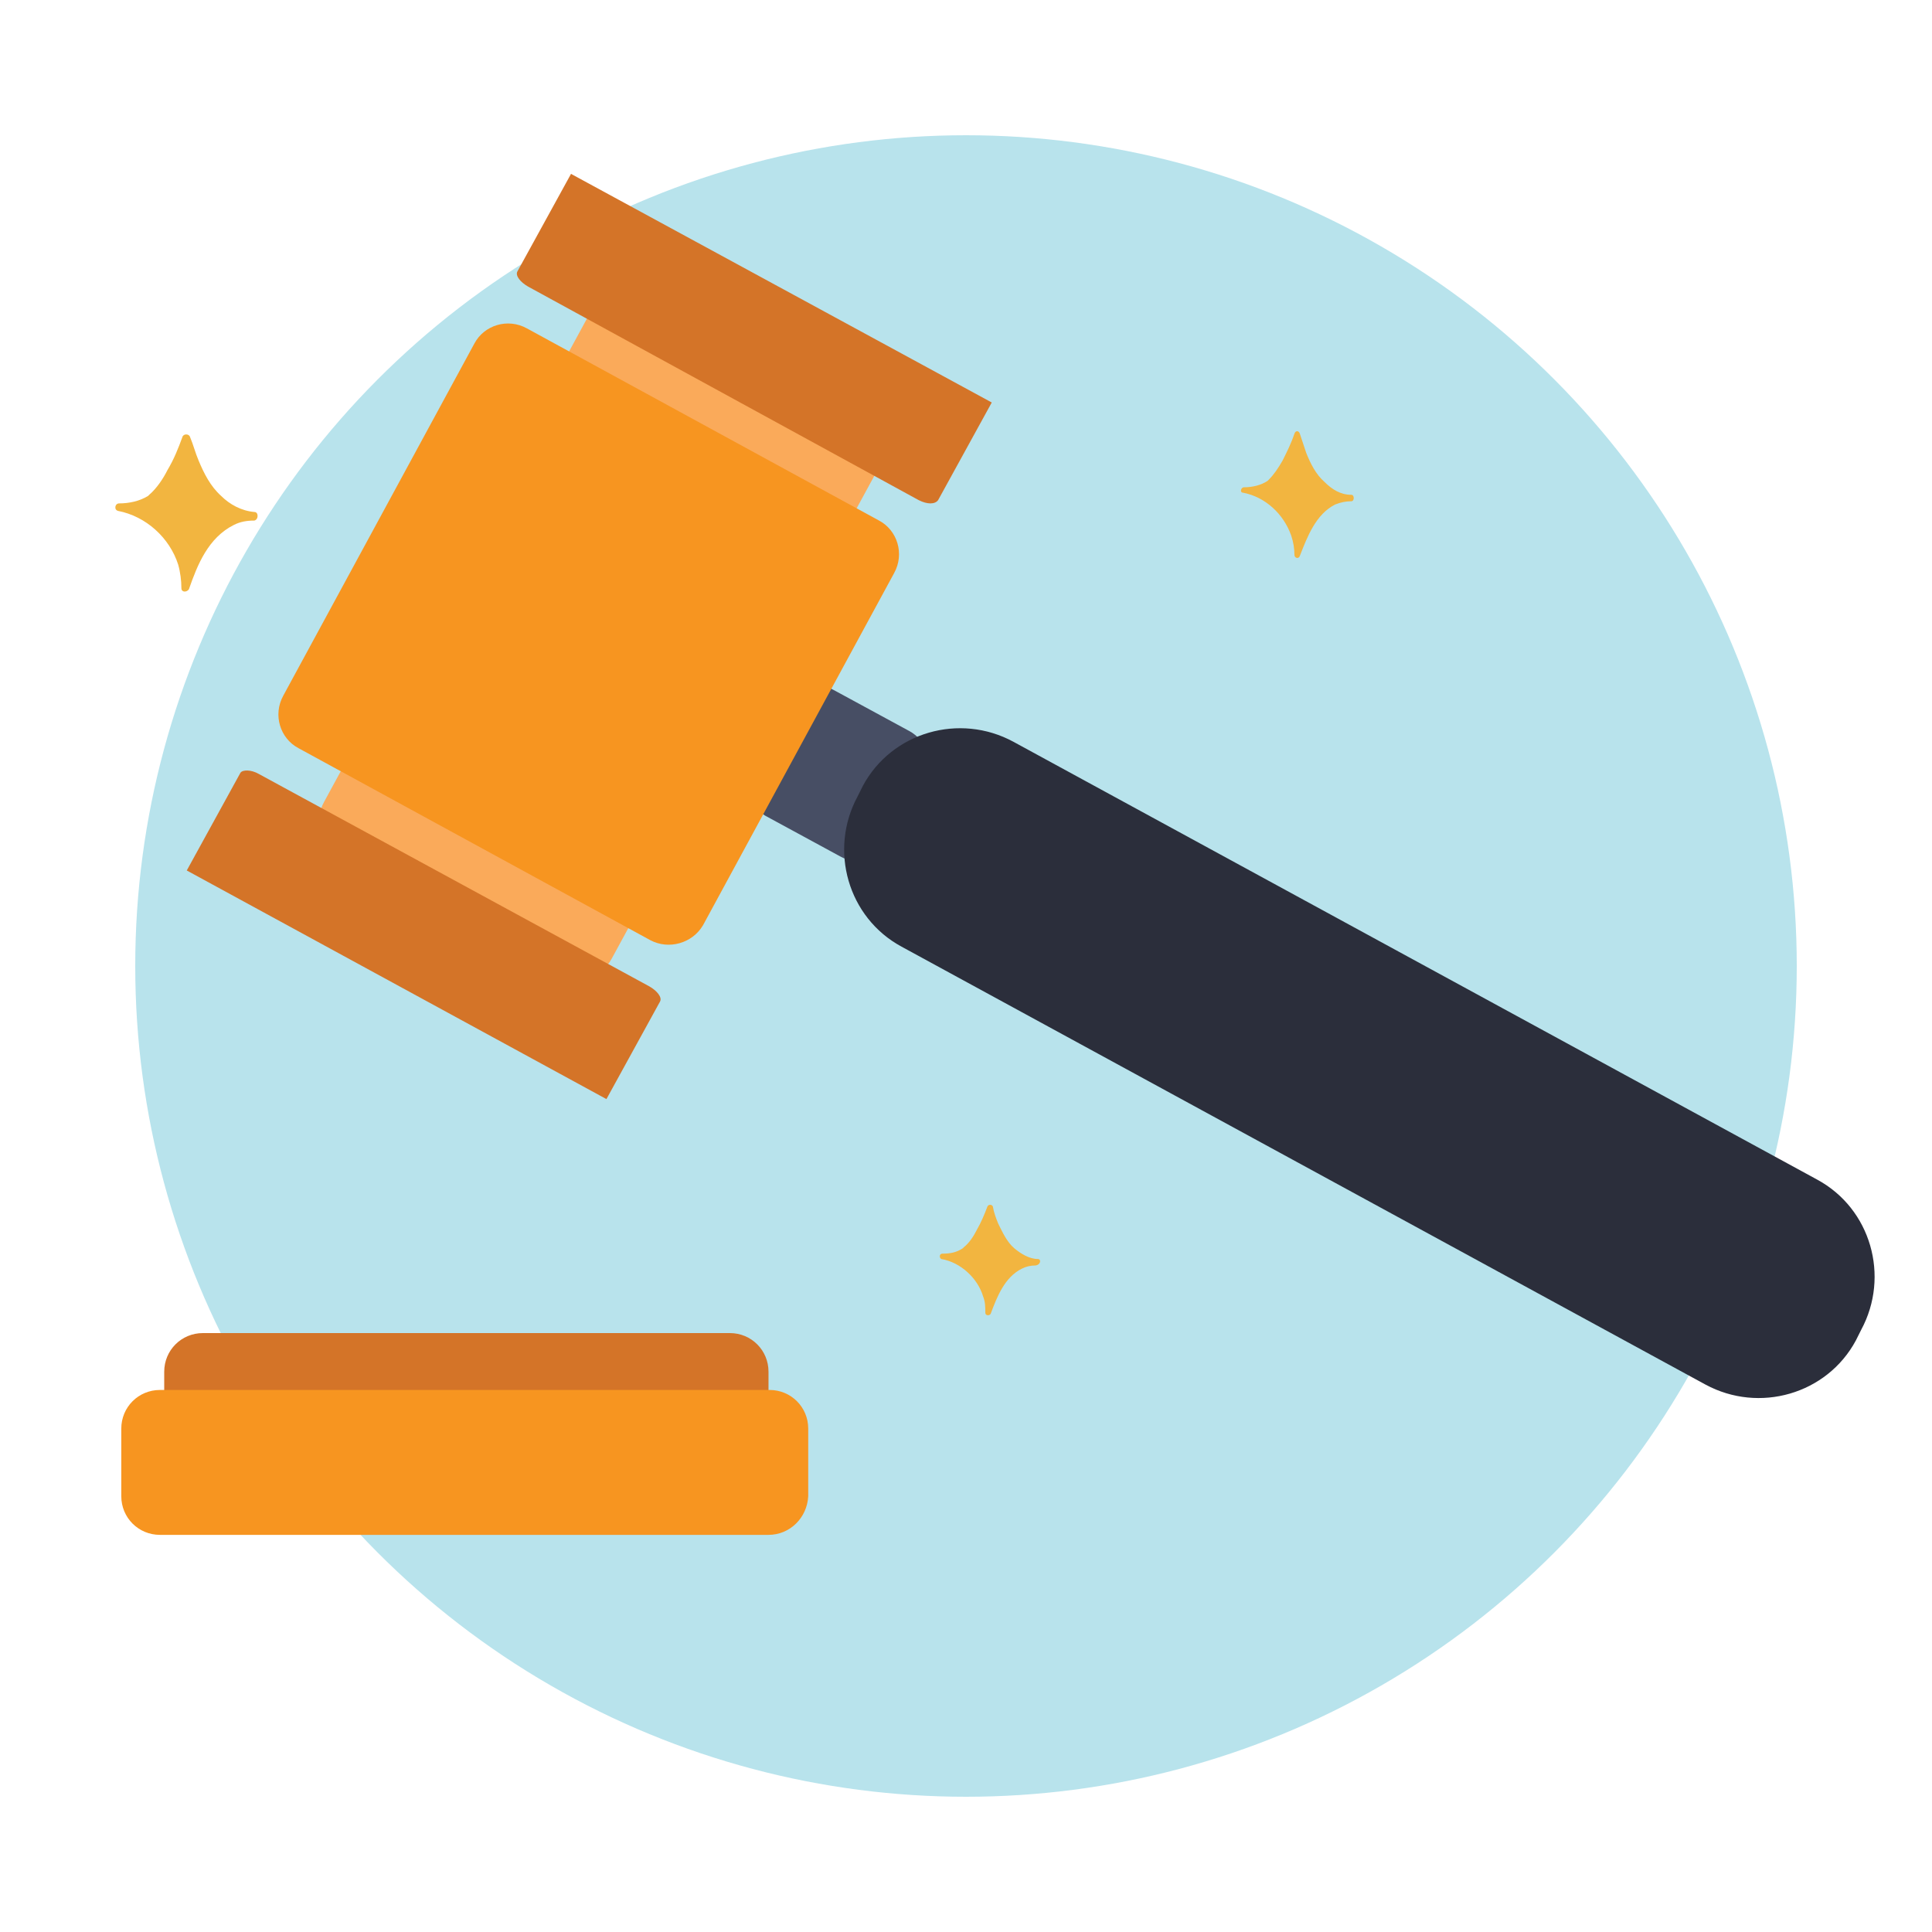 <?xml version="1.0" encoding="utf-8"?>
<!-- Generator: Adobe Illustrator 24.1.0, SVG Export Plug-In . SVG Version: 6.00 Build 0)  -->
<svg version="1.1" id="Layer_1" xmlns="http://www.w3.org/2000/svg" xmlns:xlink="http://www.w3.org/1999/xlink" x="0px" y="0px"
	 viewBox="0 0 180 180" style="enable-background:new 0 0 180 180;" xml:space="preserve">
<style type="text/css">
	.st0{opacity:0.7;fill:#B8E3EC;}
	.st1{opacity:0.7;fill:#71CCD6;}
	.st2{fill:#B8E3EC;}
	.st3{fill:#C2E8FB;}
	.st4{fill:#1B1E28;}
	.st5{fill:#00989A;}
	.st6{fill:#71CCD6;}
	.st7{fill:#FFFFFF;}
	.st8{fill:#EE6B65;}
	.st9{fill:#E46660;}
	.st10{fill:#F2B540;}
	.st11{fill:#F37C77;}
	.st12{fill:#4E546C;}
	.st13{fill:#73CCD6;}
	.st14{fill:#ED6C65;}
	.st15{fill:#FECD9B;}
	.st16{fill:#FAAB5A;}
	.st17{fill:#989898;}
	.st18{fill:#D4615A;}
	.st19{fill:#7D7D7D;}
	.st20{fill:#F7C058;}
	.st21{fill:#30BEC1;}
	.st22{fill:#DB9E82;}
	.st23{fill:#FBBD9A;}
	.st24{fill:#D49372;}
	.st25{fill:#FAAF83;}
	.st26{fill:#FBC29F;}
	.st27{fill:#05898B;}
	.st28{fill:#2B2E3B;}
	.st29{fill:#FFFDFB;}
	.st30{fill:#00ABAA;}
	.st31{fill:#F69322;}
	.st32{clip-path:url(#SVGID_2_);}
	.st33{fill:#5B6B6C;}
	.st34{fill:#0C0C0D;}
	.st35{fill:#FDB628;}
	.st36{fill:#434343;}
	.st37{opacity:0.69;}
	.st38{fill:#F2FAFB;}
	.st39{fill:#007172;}
	.st40{clip-path:url(#SVGID_4_);}
	.st41{fill:#131617;}
	.st42{fill:#DAD9D8;}
	.st43{fill:#393E4F;}
	.st44{fill:#727373;}
	.st45{fill:#838383;}
	.st46{fill:#444644;}
	.st47{opacity:0.34;}
	.st48{fill:#F38B20;}
	.st49{fill:#FCAF21;}
	.st50{fill:#438E49;}
	.st51{fill:#51B159;}
	.st52{fill:#7EC67E;}
	.st53{opacity:0.26;}
	.st54{fill:#2B582F;}
	.st55{fill:#D66059;}
	.st56{fill:#546161;}
	.st57{fill:#F79520;}
	.st58{fill:#EEBF97;}
	.st59{opacity:0.54;}
	.st60{fill:#FFE9BF;}
	.st61{fill:#FFF2D3;}
	.st62{fill:#C46328;}
	.st63{fill:#61BD64;}
	.st64{fill:#FCB24D;}
	.st65{fill:#454E50;}
	.st66{fill:#68787A;}
	.st67{fill:#B4BBBC;}
	.st68{fill:#2E2A26;}
	.st69{fill:#F0B98E;}
	.st70{fill:#E58325;}
	.st71{fill:#FCB222;}
	.st72{clip-path:url(#SVGID_6_);}
	.st73{fill:none;}
	.st74{fill:#313A3B;}
	.st75{fill:#96A0A0;}
	.st76{fill:#D2D6D6;}
	.st77{fill:#332716;}
	.st78{fill:#A5712A;}
	.st79{fill:#E4A938;}
	.st80{fill:#FFF2E4;}
	.st81{clip-path:url(#SVGID_8_);fill:#FAA73D;}
	.st82{fill:#003444;}
	.st83{fill:#FFD5A0;}
	.st84{fill:#00485D;}
	.st85{fill:#061516;}
	.st86{fill:#45C8F5;}
	.st87{fill:#59CAF0;}
	.st88{fill:#9BDCF9;}
	.st89{clip-path:url(#SVGID_10_);}
	.st90{fill:#0A1014;}
	.st91{fill:#FAA73D;}
	.st92{fill:#F47D44;}
	.st93{fill:#1C9CC2;}
	.st94{fill:#00526A;}
	.st95{fill:#006E8D;}
	.st96{fill:#121212;}
	.st97{fill:#0093BC;}
	.st98{fill:#FEDAB2;}
	.st99{fill:#04303E;}
	.st100{fill:#74D1F6;}
	.st101{fill:#85BFD6;}
	.st102{fill:#005D72;}
	.st103{fill:#FFF8EA;}
	.st104{fill:#00516D;}
	.st105{fill:#009BDC;}
	.st106{fill:#00C3F3;}
	.st107{fill:#D4D4D4;}
	.st108{fill:#008FB7;}
	.st109{fill:#F36C46;}
	.st110{fill:#F47D43;}
	.st111{fill:#DFF3FD;}
	.st112{fill:#F2FAFE;}
	.st113{fill:#D9F1FD;}
	.st114{fill:#97A3A4;}
	.st115{clip-path:url(#SVGID_12_);}
	.st116{fill:#8E5723;}
	.st117{fill:#264445;}
	.st118{fill:#E5F5FD;}
	.st119{fill:#62CCF3;}
	.st120{fill:#007C99;}
	.st121{fill:#FFECDA;}
	.st122{fill:#F79140;}
	.st123{fill:#FFCC3F;}
	.st124{fill:#1D4C5D;}
	.st125{fill:#1EC1E3;}
	.st126{fill:#B0D2E2;}
	.st127{fill:#FFF7F0;}
	.st128{fill:#F58043;}
	.st129{fill:#F58142;}
	.st130{fill:#FEC875;}
	.st131{opacity:0.5;}
	.st132{fill:#95D1EB;}
	.st133{fill:#42C3D3;}
	.st134{fill:#2E3544;}
	.st135{fill:#07212A;}
	.st136{fill:#D2D5D5;}
	.st137{fill:#51C9F1;}
	.st138{fill:#A9ABAE;}
	.st139{fill:#E7E8E8;}
	.st140{fill:#403F41;}
	.st141{clip-path:url(#SVGID_14_);fill:#3D3D3D;}
	.st142{fill:#FFDC37;}
	.st143{fill:#18C3F4;}
	.st144{fill:#005067;}
	.st145{fill:#006C89;}
	.st146{clip-path:url(#SVGID_16_);fill:#8E5723;}
	.st147{fill:#DCF2FD;}
	.st148{fill:#F47945;}
	.st149{fill:#BDE7FB;}
	.st150{fill:#F7FBFE;}
	.st151{fill:#0084BC;}
	.st152{fill:#FBAB3B;}
	.st153{fill:#FED8AA;}
	.st154{fill:#003B4A;}
	.st155{fill:#A7BAC1;}
	.st156{fill:#F68A42;}
	.st157{fill:#F78E40;}
	.st158{fill:#F37674;}
	.st159{fill:#EBEBEB;}
	.st160{fill:#D16035;}
	.st161{fill:#E6E6E6;}
	.st162{fill:#536263;}
	.st163{fill:#C65954;}
	.st164{fill:#FEDBB5;}
	.st165{fill:#F1F3F3;}
	.st166{fill:#004760;}
	.st167{fill:#F2F2F2;}
	.st168{fill:#B9B9B9;}
	.st169{fill:#A14542;}
	.st170{fill:#474E64;}
	.st171{fill:#FAAA5A;}
	.st172{fill:#D47428;}
	.st173{fill:#69787A;}
	.st174{fill:#31BEC2;}
	.st175{opacity:0.5;fill:#D47428;}
	.st176{fill:#D79F30;}
	.st177{fill:#0A0A0B;}
	.st178{fill:#F5928F;}
	.st179{fill:none;stroke:#007172;stroke-width:5;stroke-linecap:round;stroke-miterlimit:10;}
	.st180{fill:none;stroke:#007172;stroke-width:5;stroke-linecap:round;stroke-miterlimit:10;stroke-dasharray:4.2,6.301;}
	.st181{fill:none;stroke:#007172;stroke-width:5;stroke-linecap:round;stroke-miterlimit:10;stroke-dasharray:4,6;}
	.st182{opacity:0.5;fill:#F69322;}
	.st183{fill:#FECE9A;}
	.st184{fill:#FFF8EC;}
	.st185{fill:#CF965E;}
	.st186{fill:#945F37;}
	.st187{fill:#EFB440;}
	.st188{fill:#FCBB79;}
	.st189{fill:#FFEBD8;}
	.st190{fill:#C45853;}
	.st191{fill:#3E3F43;stroke:#3E3F43;stroke-width:2;stroke-miterlimit:10;}
	.st192{fill:#F08F2C;}
	.st193{fill:#FFD397;}
	.st194{clip-path:url(#SVGID_18_);}
	.st195{clip-path:url(#SVGID_20_);}
	.st196{fill:#FFD39A;}
	.st197{fill:#686A73;}
	.st198{fill:#E9F6FA;}
	.st199{fill:#BEC0C9;}
	.st200{fill:#F4CDA6;}
	.st201{fill:#8D5935;}
	.st202{fill:#E8E7E7;}
	.st203{fill:#CFCFCE;}
	.st204{fill:#5B5B5B;}
	.st205{fill:#96D7E0;}
	.st206{fill:#B7842C;}
	.st207{fill:#FFDFA1;}
	.st208{fill:#B8534E;}
	.st209{fill:#F8B0AE;}
	.st210{fill:none;stroke:#EE6B65;stroke-width:9;stroke-linecap:round;stroke-miterlimit:10;}
	.st211{fill:none;stroke:#EE6B65;stroke-width:14;stroke-miterlimit:10;}
	.st212{fill:#C8912D;}
	.st213{clip-path:url(#SVGID_24_);}
	.st214{fill:#F2B53E;}
	.st215{fill:#95D7E0;}
	.st216{fill:#A37659;}
	.st217{fill:none;stroke:#2B2E3B;stroke-width:2;stroke-miterlimit:10;}
	.st218{fill:#E6F5F8;}
	.st219{fill:#444F4F;}
	.st220{fill:none;stroke:#444F4F;stroke-width:4;stroke-miterlimit:10;}
	.st221{fill:none;stroke:#2B2E3B;stroke-width:6;stroke-linecap:round;stroke-miterlimit:10;}
</style>
<circle class="st2" cx="90" cy="90" r="77.4"/>
<g id="XMLID_498_">
	<g id="XMLID_503_">
		<path class="st10" d="M23.7,47.7c-1.2-0.1-2.3-0.7-3.1-1.5c-1-0.9-1.6-2.1-2.1-3.3c-0.3-0.7-0.5-1.5-0.8-2.2
			c-0.1-0.3-0.6-0.3-0.7,0c-0.4,1.1-0.8,2.1-1.4,3.1c-0.4,0.8-1,1.7-1.7,2.3c0,0-0.1,0.1-0.1,0.1c-0.8,0.5-1.8,0.7-2.7,0.7
			c-0.4,0-0.5,0.6-0.1,0.7c2.6,0.5,4.8,2.5,5.6,5c0.2,0.7,0.3,1.5,0.3,2.2c0,0.4,0.5,0.4,0.7,0.1c0.8-2.3,1.8-4.8,4.2-6
			c0.6-0.3,1.2-0.4,1.9-0.4C24.1,48.4,24.1,47.7,23.7,47.7z"/>
	</g>
	<g id="XMLID_502_">
		<path class="st10" d="M125.9,46.1c-1,0-1.8-0.5-2.5-1.2c-0.8-0.7-1.3-1.7-1.7-2.7c-0.2-0.6-0.4-1.2-0.6-1.8
			c-0.1-0.3-0.4-0.3-0.5,0c-0.3,0.9-0.7,1.7-1.1,2.5c-0.4,0.7-0.8,1.3-1.3,1.8c0,0,0,0-0.1,0.1c-0.6,0.4-1.4,0.6-2.2,0.6
			c-0.3,0-0.4,0.5-0.1,0.5c2.1,0.4,3.8,2,4.5,4c0.2,0.6,0.3,1.2,0.3,1.8c0,0.3,0.4,0.4,0.5,0.1c0.7-1.8,1.5-3.9,3.3-4.8
			c0.5-0.2,1-0.3,1.5-0.3C126.2,46.7,126.2,46.1,125.9,46.1z"/>
	</g>
	<g id="XMLID_499_">
		<path class="st10" d="M96.7,117.3c-0.8,0-1.6-0.5-2.2-1c-0.7-0.6-1.1-1.5-1.5-2.3c-0.2-0.5-0.4-1-0.5-1.6c-0.1-0.2-0.4-0.2-0.5,0
			c-0.3,0.8-0.6,1.5-1,2.2c-0.3,0.6-0.7,1.2-1.2,1.6c0,0,0,0-0.1,0.1c-0.6,0.4-1.2,0.5-1.9,0.5c-0.3,0-0.3,0.4-0.1,0.5
			c1.8,0.3,3.4,1.8,3.9,3.5c0.2,0.5,0.2,1,0.2,1.5c0,0.3,0.4,0.3,0.5,0.1c0.6-1.6,1.3-3.4,2.9-4.2c0.4-0.2,0.8-0.3,1.3-0.3
			C97,117.8,97,117.3,96.7,117.3z"/>
	</g>
</g>
<g>
	<path class="st170" d="M69.9,71.1l2.9-5.4c0.9-1.7,3.1-2.4,4.9-1.4l7,3.8c1.7,0.9,2.4,3.1,1.4,4.9l-2.9,5.4
		c-0.9,1.7-3.1,2.4-4.9,1.4l-7-3.8C69.6,75,69,72.8,69.9,71.1z"/>
	<path class="st28" d="M79.9,74.2l0.5-1c2.7-5,9-6.8,14-4.1l74.9,40.8c5,2.7,6.8,9,4.1,14l-0.5,1c-2.7,5-9,6.8-14,4.1L84,88.2
		C79,85.5,77.2,79.2,79.9,74.2z"/>
	<path class="st171" d="M52.1,90.7L31.6,79.6c-1.7-0.9-2.4-3.1-1.4-4.9L55.6,28c0.9-1.7,3.1-2.4,4.9-1.4L81,37.7
		c1.7,0.9,2.4,3.1,1.4,4.9L57,89.3C56.1,91,53.9,91.7,52.1,90.7z"/>
	<path class="st57" d="M60.6,87.6L27.8,69.7c-1.7-0.9-2.4-3.1-1.4-4.9L44.2,32c0.9-1.7,3.1-2.4,4.9-1.4l32.8,17.9
		c1.7,0.9,2.4,3.1,1.4,4.9L65.5,86.2C64.5,87.9,62.3,88.5,60.6,87.6z"/>
	<path class="st172" d="M85.6,46.6L49.2,26.7c-0.7-0.4-1.2-1-1-1.4l5-9.1l39.2,21.3l-5,9.1C87.1,47,86.4,47,85.6,46.6z"/>
	<path class="st172" d="M24.1,72.1l36.4,19.8c0.7,0.4,1.2,1,1,1.4l-5,9.1L17.4,81.1l5-9.1C22.6,71.7,23.4,71.7,24.1,72.1z"/>
	<path class="st172" d="M68,137.7H18.9c-2,0-3.6-1.6-3.6-3.6v-6.3c0-2,1.6-3.6,3.6-3.6H68c2,0,3.6,1.6,3.6,3.6v6.3
		C71.6,136.1,70,137.7,68,137.7z"/>
	<path class="st57" d="M71.6,143H14.9c-2,0-3.6-1.6-3.6-3.6v-6.3c0-2,1.6-3.6,3.6-3.6h56.8c2,0,3.6,1.6,3.6,3.6v6.3
		C75.2,141.4,73.6,143,71.6,143z"/>
</g>
</svg>
